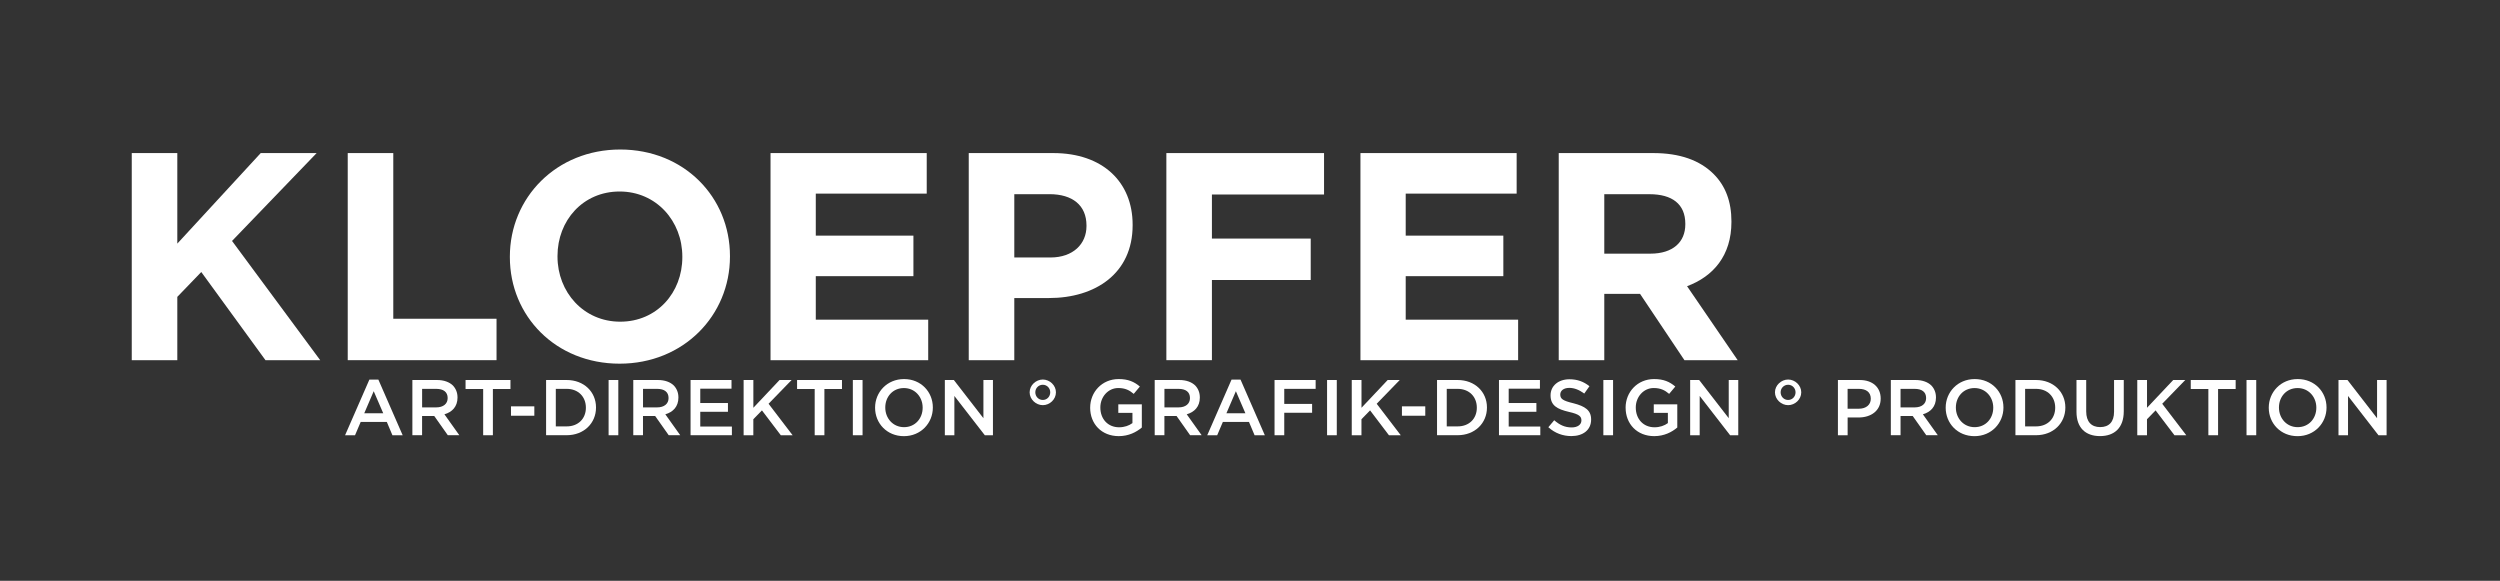 <?xml version="1.0" encoding="UTF-8"?>
<svg id="Ebene_1" xmlns="http://www.w3.org/2000/svg" version="1.1" viewBox="0 0 841.89 195.59">
  <rect x="0" y="0" width="841.89" height="195.59" fill="#333333" stroke="none"/>
  <!-- Generator: Adobe Illustrator 29.8.2, SVG Export Plug-In . SVG Version: 2.1.1 Build 3)  -->
  <defs>
    <style>
      .st0 {
        fill: #fff;
      }
    </style>
  </defs>
  <g>
    <path class="st0" d="M44.37,51.55h15.34v30.49l28.09-30.49h18.83l-28.49,29.59,29.69,40.15h-18.43l-21.62-29.69-8.07,8.37v21.32h-15.34V51.55Z"/>
    <path class="st0" d="M117.1,51.55h15.34v55.79h34.77v13.95h-50.11V51.55Z"/>
  </g>
  <g>
    <path class="st0" d="M171.7,86.61v-.2c0-19.83,15.64-36.06,37.16-36.06s36.96,16.04,36.96,35.86v.2c0,19.83-15.64,36.06-37.16,36.06s-36.96-16.04-36.96-35.86ZM229.78,86.61v-.2c0-11.96-8.77-21.92-21.12-21.92s-20.92,9.76-20.92,21.72v.2c0,11.95,8.77,21.92,21.12,21.92s20.92-9.76,20.92-21.72Z"/>
    <path class="st0" d="M259.48,51.55h52.6v13.65h-37.36v14.15h32.88v13.65h-32.88v14.65h37.86v13.65h-53.1V51.55Z"/>
    <path class="st0" d="M326.23,51.55h28.49c16.64,0,26.7,9.76,26.7,24.11v.2c0,16.24-12.55,24.51-28.19,24.51h-11.66v20.92h-15.34V51.55ZM353.73,86.71c7.67,0,12.15-4.58,12.15-10.56v-.2c0-6.87-4.78-10.56-12.45-10.56h-11.86v21.32h12.15Z"/>
    <path class="st0" d="M392.78,51.55h53.1v13.95h-37.76v14.84h33.27v13.95h-33.27v27h-15.34V51.55Z"/>
    <path class="st0" d="M458.14,51.55h52.6v13.65h-37.36v14.15h32.88v13.65h-32.88v14.65h37.86v13.65h-53.1V51.55Z"/>
    <path class="st0" d="M524.89,51.55h31.88c8.87,0,15.64,2.39,20.32,7.07,3.99,3.99,5.98,9.27,5.98,15.94v.2c0,11.26-6.08,18.33-14.94,21.62l17.04,24.91h-17.93l-14.94-22.32h-12.05v22.32h-15.34V51.55ZM555.78,85.42c7.57,0,11.76-3.89,11.76-9.86v-.2c0-6.67-4.48-9.96-12.05-9.96h-15.24v20.02h15.54Z"/>
  </g>
  <g>
    <path class="st0" d="M124.39,127.84h3.03l8.18,18.73h-3.45l-1.89-4.49h-8.79l-1.91,4.49h-3.35l8.18-18.73ZM129.06,139.18l-3.21-7.44-3.19,7.44h6.4Z"/>
    <path class="st0" d="M138.87,127.97h8.29c2.34,0,4.17.69,5.37,1.86.98,1.04,1.54,2.39,1.54,4.01v.05c0,3.05-1.83,4.89-4.41,5.63l5.02,7.04h-3.88l-4.57-6.48h-4.09v6.48h-3.27v-18.6ZM146.92,137.19c2.34,0,3.83-1.2,3.83-3.11v-.05c0-2.02-1.41-3.08-3.85-3.08h-4.75v6.24h4.78Z"/>
    <path class="st0" d="M162.7,131h-5.92v-3.03h15.12v3.03h-5.92v15.57h-3.27v-15.57Z"/>
  </g>
  <g>
    <path class="st0" d="M172.08,136.84h7.86v3.16h-7.86v-3.16Z"/>
    <path class="st0" d="M183.9,127.97h6.93c5.84,0,9.88,4.01,9.88,9.24v.05c0,5.23-4.04,9.3-9.88,9.3h-6.93v-18.6ZM187.17,130.95v12.64h3.67c3.9,0,6.46-2.63,6.46-6.27v-.05c0-3.64-2.55-6.32-6.46-6.32h-3.67Z"/>
    <path class="st0" d="M204.95,127.97h3.27v18.6h-3.27v-18.6Z"/>
    <path class="st0" d="M213.26,127.97h8.29c2.34,0,4.17.69,5.37,1.86.98,1.04,1.54,2.39,1.54,4.01v.05c0,3.05-1.83,4.89-4.41,5.63l5.02,7.04h-3.88l-4.57-6.48h-4.09v6.48h-3.27v-18.6ZM221.31,137.19c2.34,0,3.83-1.2,3.83-3.11v-.05c0-2.02-1.41-3.08-3.85-3.08h-4.75v6.24h4.78Z"/>
    <path class="st0" d="M232.55,127.97h13.79v2.92h-10.52v4.83h9.32v2.95h-9.32v4.97h10.65v2.92h-13.92v-18.6Z"/>
    <path class="st0" d="M250.43,127.97h3.27v9.35l8.82-9.35h4.06l-7.76,8,8.1,10.6h-3.98l-6.35-8.37-2.9,2.98v5.39h-3.27v-18.6Z"/>
    <path class="st0" d="M274.34,131h-5.92v-3.03h15.12v3.03h-5.92v15.57h-3.27v-15.57Z"/>
    <path class="st0" d="M287.2,127.97h3.27v18.6h-3.27v-18.6Z"/>
    <path class="st0" d="M294.69,137.32v-.05c0-5.21,4.04-9.62,9.75-9.62s9.7,4.33,9.7,9.56v.05c0,5.21-4.04,9.62-9.75,9.62s-9.7-4.33-9.7-9.56ZM310.71,137.32v-.05c0-3.61-2.6-6.59-6.32-6.59s-6.27,2.92-6.27,6.53v.05c0,3.61,2.6,6.59,6.32,6.59s6.27-2.92,6.27-6.54Z"/>
    <path class="st0" d="M318.18,127.97h3.03l9.96,12.86v-12.86h3.21v18.6h-2.74l-10.25-13.23v13.23h-3.21v-18.6Z"/>
    <path class="st0" d="M346.74,132.14v-.05c0-2.31,2.1-4.28,4.44-4.28s4.41,1.97,4.41,4.28v.05c0,2.34-2.07,4.3-4.41,4.3s-4.44-1.97-4.44-4.3ZM353.67,132.14v-.05c0-1.33-1.06-2.52-2.5-2.52s-2.52,1.17-2.52,2.52v.05c0,1.35,1.06,2.55,2.52,2.55s2.5-1.2,2.5-2.55Z"/>
    <path class="st0" d="M367.12,137.32v-.05c0-5.21,3.96-9.62,9.59-9.62,3.21,0,5.23.9,7.15,2.52l-2.07,2.47c-1.43-1.22-2.87-1.97-5.21-1.97-3.4,0-6.03,2.97-6.03,6.53v.05c0,3.83,2.52,6.64,6.32,6.64,1.78,0,3.35-.56,4.49-1.41v-3.45h-4.76v-2.87h7.92v7.81c-1.86,1.57-4.46,2.9-7.76,2.9-5.82,0-9.64-4.14-9.64-9.56Z"/>
    <path class="st0" d="M388.85,127.97h8.29c2.34,0,4.17.69,5.37,1.86.98,1.04,1.54,2.39,1.54,4.01v.05c0,3.05-1.83,4.89-4.41,5.63l5.02,7.04h-3.88l-4.57-6.48h-4.09v6.48h-3.27v-18.6ZM396.9,137.19c2.34,0,3.83-1.2,3.83-3.11v-.05c0-2.02-1.41-3.08-3.85-3.08h-4.75v6.24h4.78Z"/>
    <path class="st0" d="M414.73,127.84h3.03l8.18,18.73h-3.45l-1.89-4.49h-8.79l-1.91,4.49h-3.35l8.18-18.73ZM419.4,139.18l-3.21-7.44-3.19,7.44h6.4Z"/>
    <path class="st0" d="M429.21,127.97h13.84v2.98h-10.57v5.07h9.38v2.98h-9.38v7.57h-3.27v-18.6Z"/>
    <path class="st0" d="M446.9,127.97h3.27v18.6h-3.27v-18.6Z"/>
    <path class="st0" d="M455.22,127.97h3.27v9.35l8.82-9.35h4.06l-7.76,8,8.1,10.6h-3.98l-6.35-8.37-2.9,2.98v5.39h-3.27v-18.6Z"/>
  </g>
  <g>
    <path class="st0" d="M472.11,136.84h7.86v3.16h-7.86v-3.16Z"/>
    <path class="st0" d="M483.93,127.97h6.93c5.84,0,9.88,4.01,9.88,9.24v.05c0,5.23-4.04,9.3-9.88,9.3h-6.93v-18.6ZM487.2,130.95v12.64h3.67c3.91,0,6.46-2.63,6.46-6.27v-.05c0-3.64-2.55-6.32-6.46-6.32h-3.67Z"/>
    <path class="st0" d="M504.79,127.97h13.79v2.92h-10.52v4.83h9.33v2.95h-9.33v4.97h10.65v2.92h-13.92v-18.6Z"/>
    <path class="st0" d="M521.42,143.86l1.97-2.34c1.81,1.57,3.56,2.42,5.87,2.42,2.02,0,3.29-.96,3.29-2.34v-.05c0-1.3-.74-2.07-4.2-2.84-3.96-.93-6.19-2.15-6.19-5.55v-.05c0-3.19,2.66-5.39,6.35-5.39,2.74,0,4.83.82,6.75,2.34l-1.75,2.47c-1.7-1.25-3.35-1.91-5.05-1.91-1.91,0-3.03.96-3.03,2.21v.05c0,1.43.85,2.07,4.44,2.92,3.91,1.01,5.95,2.34,5.95,5.45v.05c0,3.51-2.74,5.55-6.64,5.55-2.87,0-5.53-.96-7.76-2.98Z"/>
    <path class="st0" d="M539.94,127.97h3.27v18.6h-3.27v-18.6Z"/>
    <path class="st0" d="M547.43,137.32v-.05c0-5.21,3.96-9.62,9.59-9.62,3.21,0,5.23.9,7.15,2.52l-2.07,2.47c-1.43-1.22-2.87-1.97-5.21-1.97-3.4,0-6.03,2.97-6.03,6.53v.05c0,3.83,2.52,6.64,6.32,6.64,1.78,0,3.35-.56,4.49-1.41v-3.45h-4.75v-2.87h7.92v7.81c-1.86,1.57-4.46,2.9-7.76,2.9-5.82,0-9.64-4.14-9.64-9.56Z"/>
    <path class="st0" d="M569.17,127.97h3.03l9.96,12.86v-12.86h3.21v18.6h-2.74l-10.25-13.23v13.23h-3.21v-18.6Z"/>
    <path class="st0" d="M597.73,132.14v-.05c0-2.31,2.1-4.28,4.44-4.28s4.41,1.97,4.41,4.28v.05c0,2.34-2.07,4.3-4.41,4.3s-4.44-1.97-4.44-4.3ZM604.66,132.14v-.05c0-1.33-1.06-2.52-2.5-2.52s-2.52,1.17-2.52,2.52v.05c0,1.35,1.06,2.55,2.52,2.55s2.5-1.2,2.5-2.55Z"/>
    <path class="st0" d="M618.93,127.97h7.33c4.36,0,7.07,2.47,7.07,6.22v.05c0,4.14-3.32,6.35-7.44,6.35h-3.69v5.98h-3.27v-18.6ZM625.99,137.64c2.47,0,4.01-1.38,4.01-3.32v-.05c0-2.21-1.57-3.32-4.01-3.32h-3.8v6.69h3.8Z"/>
    <path class="st0" d="M636.75,127.97h8.29c2.34,0,4.17.69,5.37,1.86.98,1.04,1.54,2.39,1.54,4.01v.05c0,3.05-1.83,4.89-4.41,5.63l5.02,7.04h-3.88l-4.57-6.48h-4.09v6.48h-3.27v-18.6ZM644.8,137.19c2.34,0,3.83-1.2,3.83-3.11v-.05c0-2.02-1.41-3.08-3.85-3.08h-4.76v6.24h4.78Z"/>
    <path class="st0" d="M655.22,137.32v-.05c0-5.21,4.04-9.62,9.75-9.62s9.7,4.33,9.7,9.56v.05c0,5.21-4.04,9.62-9.75,9.62s-9.7-4.33-9.7-9.56ZM671.24,137.32v-.05c0-3.61-2.6-6.59-6.32-6.59s-6.27,2.92-6.27,6.53v.05c0,3.61,2.6,6.59,6.32,6.59s6.27-2.92,6.27-6.54Z"/>
    <path class="st0" d="M678.71,127.97h6.93c5.84,0,9.88,4.01,9.88,9.24v.05c0,5.23-4.04,9.3-9.88,9.3h-6.93v-18.6ZM681.97,130.95v12.64h3.67c3.91,0,6.46-2.63,6.46-6.27v-.05c0-3.64-2.55-6.32-6.46-6.32h-3.67Z"/>
    <path class="st0" d="M699.27,138.68v-10.71h3.27v10.57c0,3.48,1.75,5.29,4.7,5.29s4.68-1.73,4.68-5.15v-10.71h3.27v10.55c0,5.55-3.13,8.34-8,8.34s-7.92-2.79-7.92-8.18Z"/>
    <path class="st0" d="M719.75,127.97h3.27v9.35l8.82-9.35h4.06l-7.76,8,8.1,10.6h-3.98l-6.35-8.37-2.9,2.98v5.39h-3.27v-18.6Z"/>
    <path class="st0" d="M743.67,131h-5.92v-3.03h15.12v3.03h-5.92v15.57h-3.27v-15.57Z"/>
    <path class="st0" d="M756.53,127.97h3.27v18.6h-3.27v-18.6Z"/>
    <path class="st0" d="M764.02,137.32v-.05c0-5.21,4.04-9.62,9.75-9.62s9.7,4.33,9.7,9.56v.05c0,5.21-4.04,9.62-9.75,9.62s-9.7-4.33-9.7-9.56ZM780.04,137.32v-.05c0-3.61-2.6-6.59-6.32-6.59s-6.27,2.92-6.27,6.53v.05c0,3.61,2.6,6.59,6.32,6.59s6.27-2.92,6.27-6.54Z"/>
    <path class="st0" d="M787.5,127.97h3.03l9.96,12.86v-12.86h3.21v18.6h-2.74l-10.25-13.23v13.23h-3.21v-18.6Z"/>
  </g>
</svg>